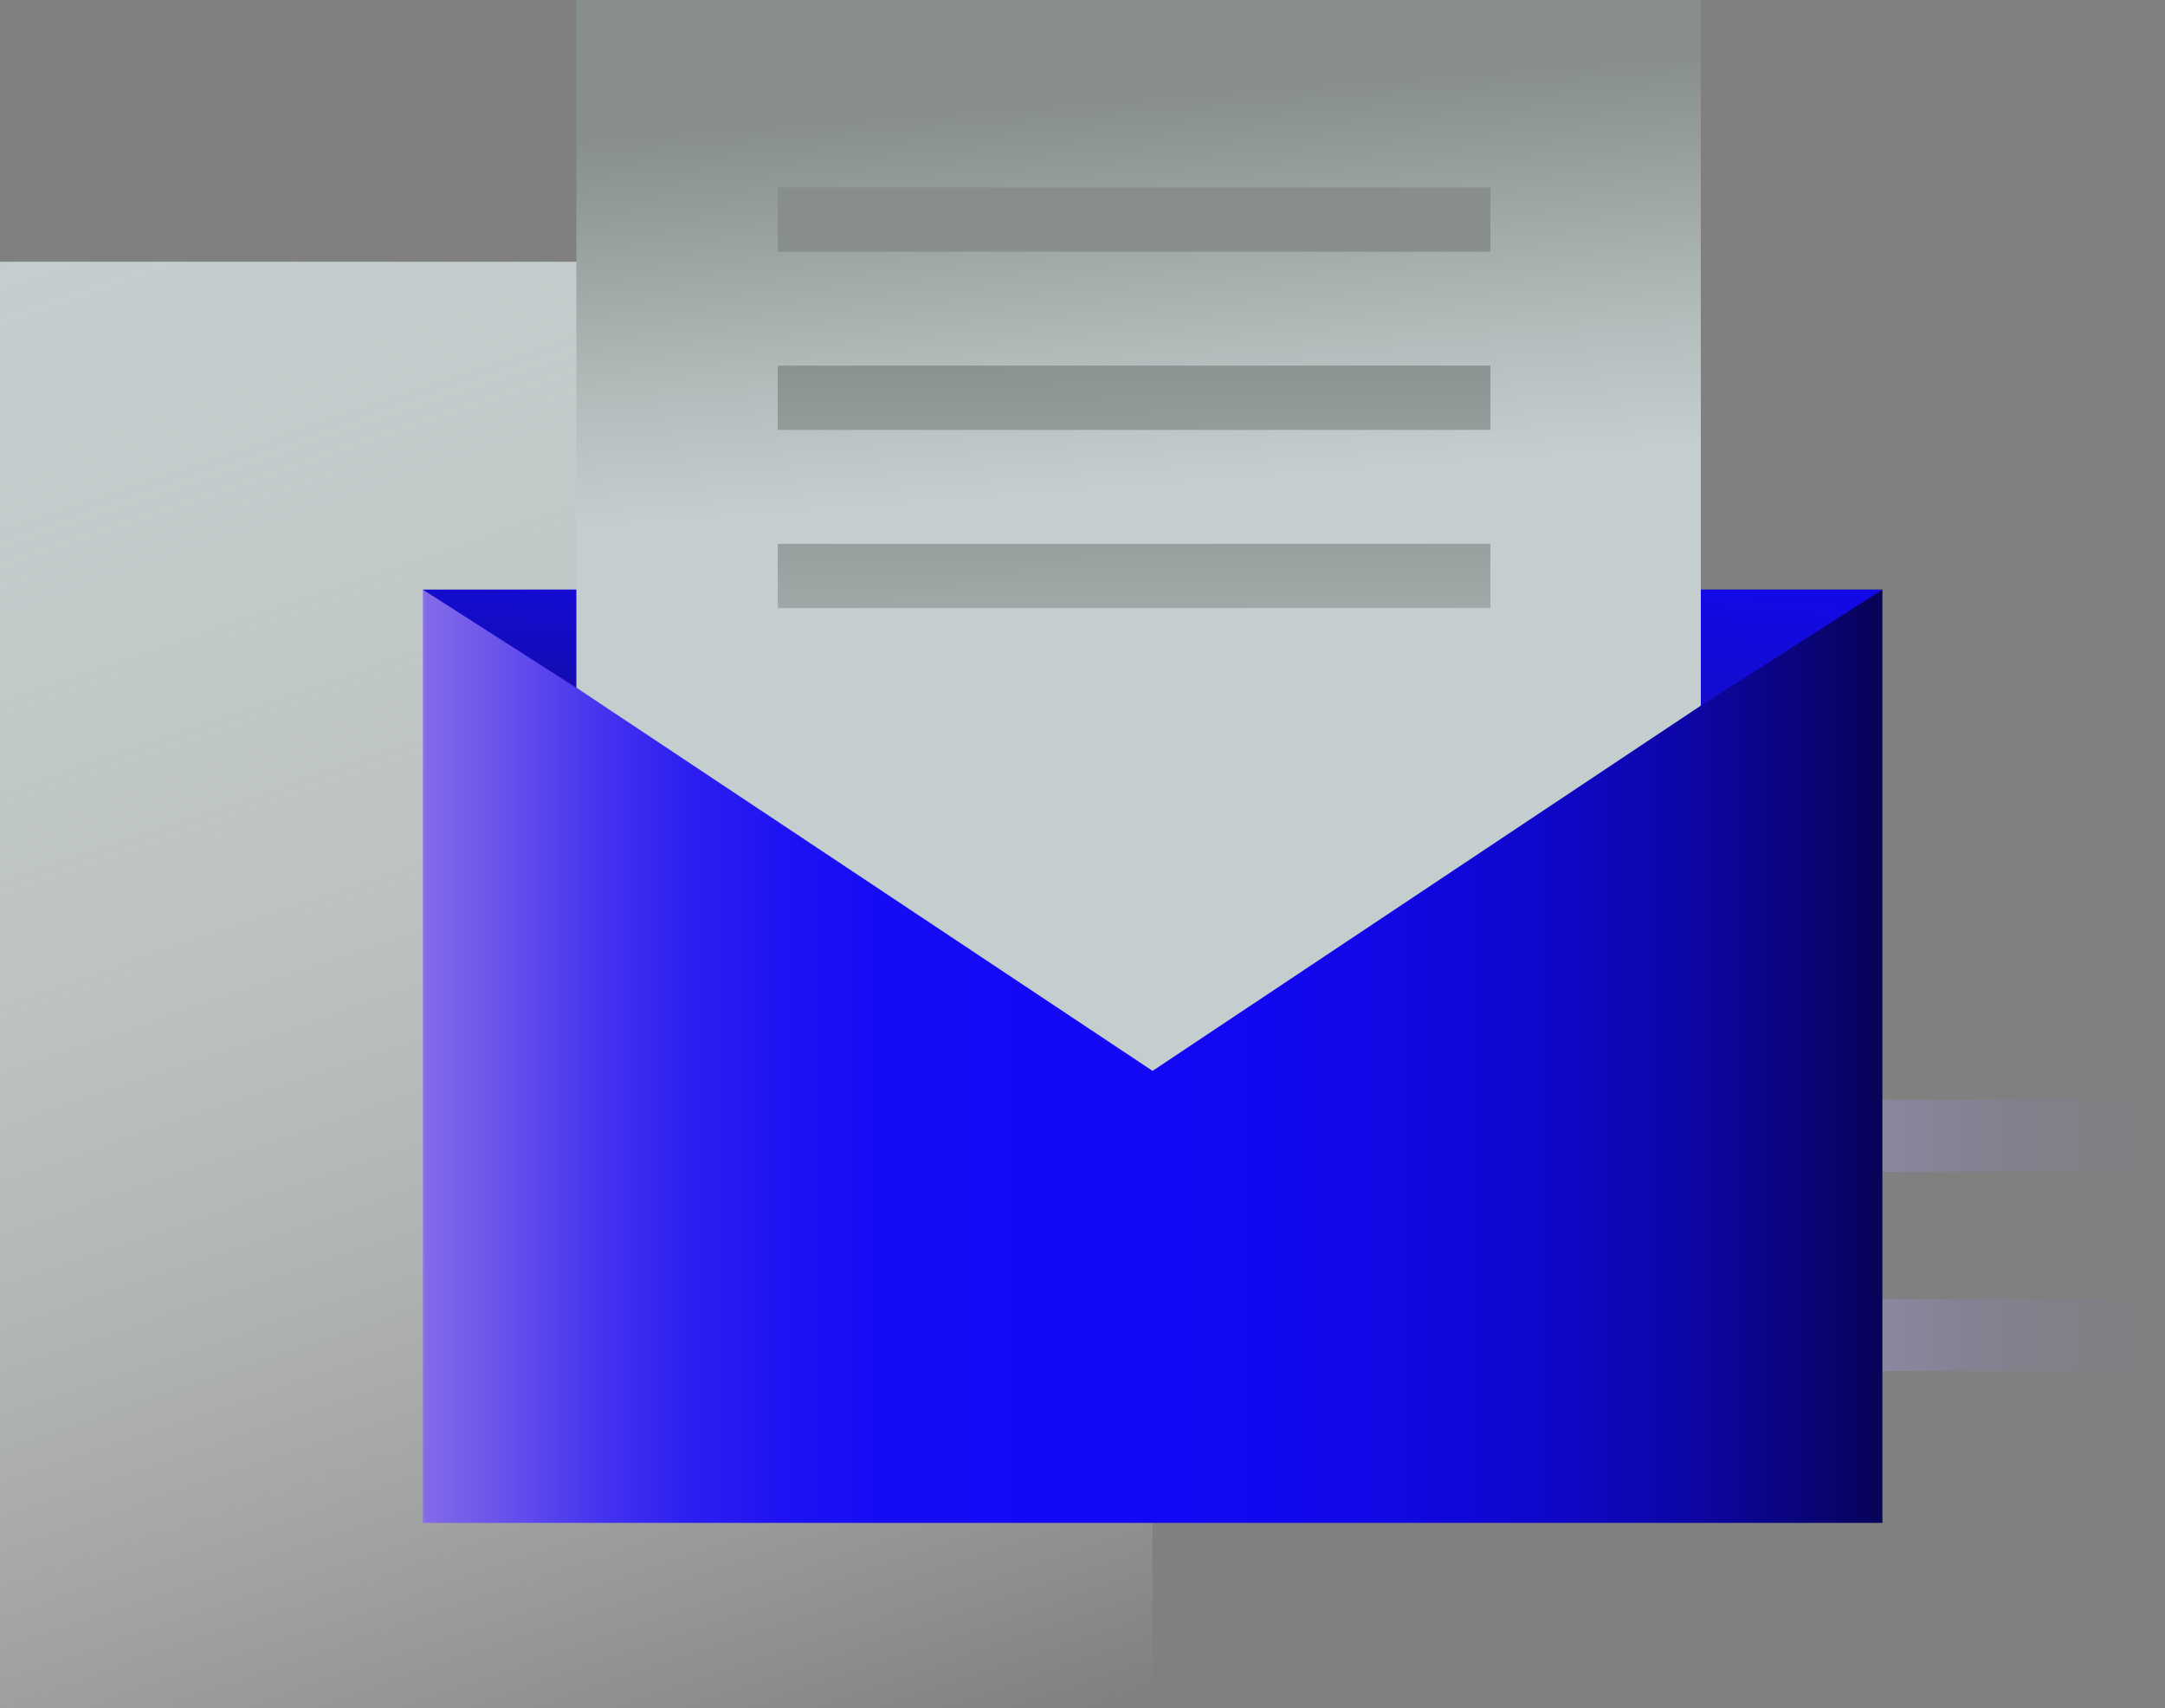 <svg xmlns="http://www.w3.org/2000/svg" xmlns:xlink="http://www.w3.org/1999/xlink" width="114.829" height="90.581" viewBox="0 0 114.829 90.581"><rect x="0" y="0" width="114.829" height="90.581" fill="#808080" stroke="none"/><defs><linearGradient id="a" x1="0.331" y1="-0.124" x2="0.658" y2="1.08" gradientUnits="objectBoundingBox"><stop offset="0" stop-color="#c4cece"/><stop offset="0.1" stop-color="#c6cfcf" stop-opacity="0.969"/><stop offset="0.25" stop-color="#cbd4d4" stop-opacity="0.871"/><stop offset="0.43" stop-color="#d4dbdb" stop-opacity="0.722"/><stop offset="0.63" stop-color="#e1e6e6" stop-opacity="0.502"/><stop offset="0.84" stop-color="#f1f3f3" stop-opacity="0.22"/><stop offset="1" stop-color="#fff" stop-opacity="0"/></linearGradient><linearGradient id="b" y1="0.497" x2="1" y2="0.497" gradientUnits="objectBoundingBox"><stop offset="0" stop-color="#fff"/><stop offset="0.23" stop-color="#dfd8f8" stop-opacity="0.729"/><stop offset="0.51" stop-color="#bbacf1" stop-opacity="0.42"/><stop offset="0.74" stop-color="#a08bec" stop-opacity="0.188"/><stop offset="0.91" stop-color="#9077e9" stop-opacity="0.051"/><stop offset="1" stop-color="#8a70e8" stop-opacity="0"/></linearGradient><linearGradient id="c" x1="0" y1="0.5" x2="1" y2="0.5" xlink:href="#b"/><linearGradient id="d" y1="0.5" x2="1.102" y2="0.5" gradientUnits="objectBoundingBox"><stop offset="0" stop-color="#8a70e8"/><stop offset="0" stop-color="#836ae8"/><stop offset="0.06" stop-color="#614cec"/><stop offset="0.11" stop-color="#4433ef"/><stop offset="0.16" stop-color="#2e20f1"/><stop offset="0.22" stop-color="#1f13f3"/><stop offset="0.29" stop-color="#150bf4"/><stop offset="0.39" stop-color="#1309f5"/><stop offset="0.5" stop-color="#1208f2"/><stop offset="0.58" stop-color="#1208e8"/><stop offset="0.65" stop-color="#1007d8"/><stop offset="0.72" stop-color="#0f07c1"/><stop offset="0.79" stop-color="#0d06a4"/><stop offset="0.85" stop-color="#0a0480"/><stop offset="0.91" stop-color="#070355"/><stop offset="0.96" stop-color="#030125"/><stop offset="1" stop-color="#010002"/></linearGradient><linearGradient id="e" x1="0.855" y1="-1.383" x2="0.302" y2="0.771" gradientUnits="objectBoundingBox"><stop offset="0" stop-color="#8a70e8"/><stop offset="0" stop-color="#836ae8"/><stop offset="0.06" stop-color="#614cec"/><stop offset="0.11" stop-color="#4433ef"/><stop offset="0.16" stop-color="#2e20f1"/><stop offset="0.22" stop-color="#1f13f3"/><stop offset="0.29" stop-color="#150bf4"/><stop offset="0.39" stop-color="#1309f5"/><stop offset="0.5" stop-color="#1309f2"/><stop offset="0.59" stop-color="#1309e8"/><stop offset="0.66" stop-color="#130bd8"/><stop offset="0.74" stop-color="#140cc1"/><stop offset="0.8" stop-color="#150ea4"/><stop offset="0.87" stop-color="#161180"/><stop offset="0.93" stop-color="#171455"/><stop offset="0.99" stop-color="#181825"/><stop offset="1" stop-color="#191919"/></linearGradient><linearGradient id="f" x1="0.543" y1="0.861" x2="0.469" y2="-0.068" gradientUnits="objectBoundingBox"><stop offset="0.44" stop-color="#c4cece"/><stop offset="0.57" stop-color="#b2bcbb"/><stop offset="0.83" stop-color="#878e8d"/></linearGradient><linearGradient id="g" x1="1.918" y1="16" x2="0.253" y2="-2.205" xlink:href="#f"/><linearGradient id="h" x1="1.793" y1="14.633" x2="0.128" y2="-3.572" xlink:href="#f"/><linearGradient id="i" x1="1.668" y1="13.267" x2="0.003" y2="-4.935" xlink:href="#f"/></defs><g transform="translate(-527.41 -1435.53)"><rect width="61.13" height="76.7" transform="translate(527.41 1449.41)" fill="url(#a)"/><rect width="42.3" height="3.82" transform="translate(599.939 1493.85)" fill="url(#b)"/><rect width="42.3" height="3.82" transform="translate(599.939 1504.42)" fill="url(#c)"/><rect width="77.41" height="49.49" transform="translate(549.84 1466.8)" fill="url(#d)"/><path d="M2511.8,1885.37l-38.71,24.75-38.7-24.75Z" transform="translate(-1884.55 -418.57)" fill="url(#e)"/><path d="M2442.53,1854.1h59.64v37.42l-29.08,19.37-30.56-20.32Z" transform="translate(-1884.55 -418.57)" fill="url(#f)"/><rect width="37.8" height="3.41" transform="translate(568.66 1445.47)" fill="url(#g)"/><rect width="37.8" height="3.41" transform="translate(568.66 1454.92)" fill="url(#h)"/><rect width="37.8" height="3.41" transform="translate(568.66 1464.37)" fill="url(#i)"/></g></svg>